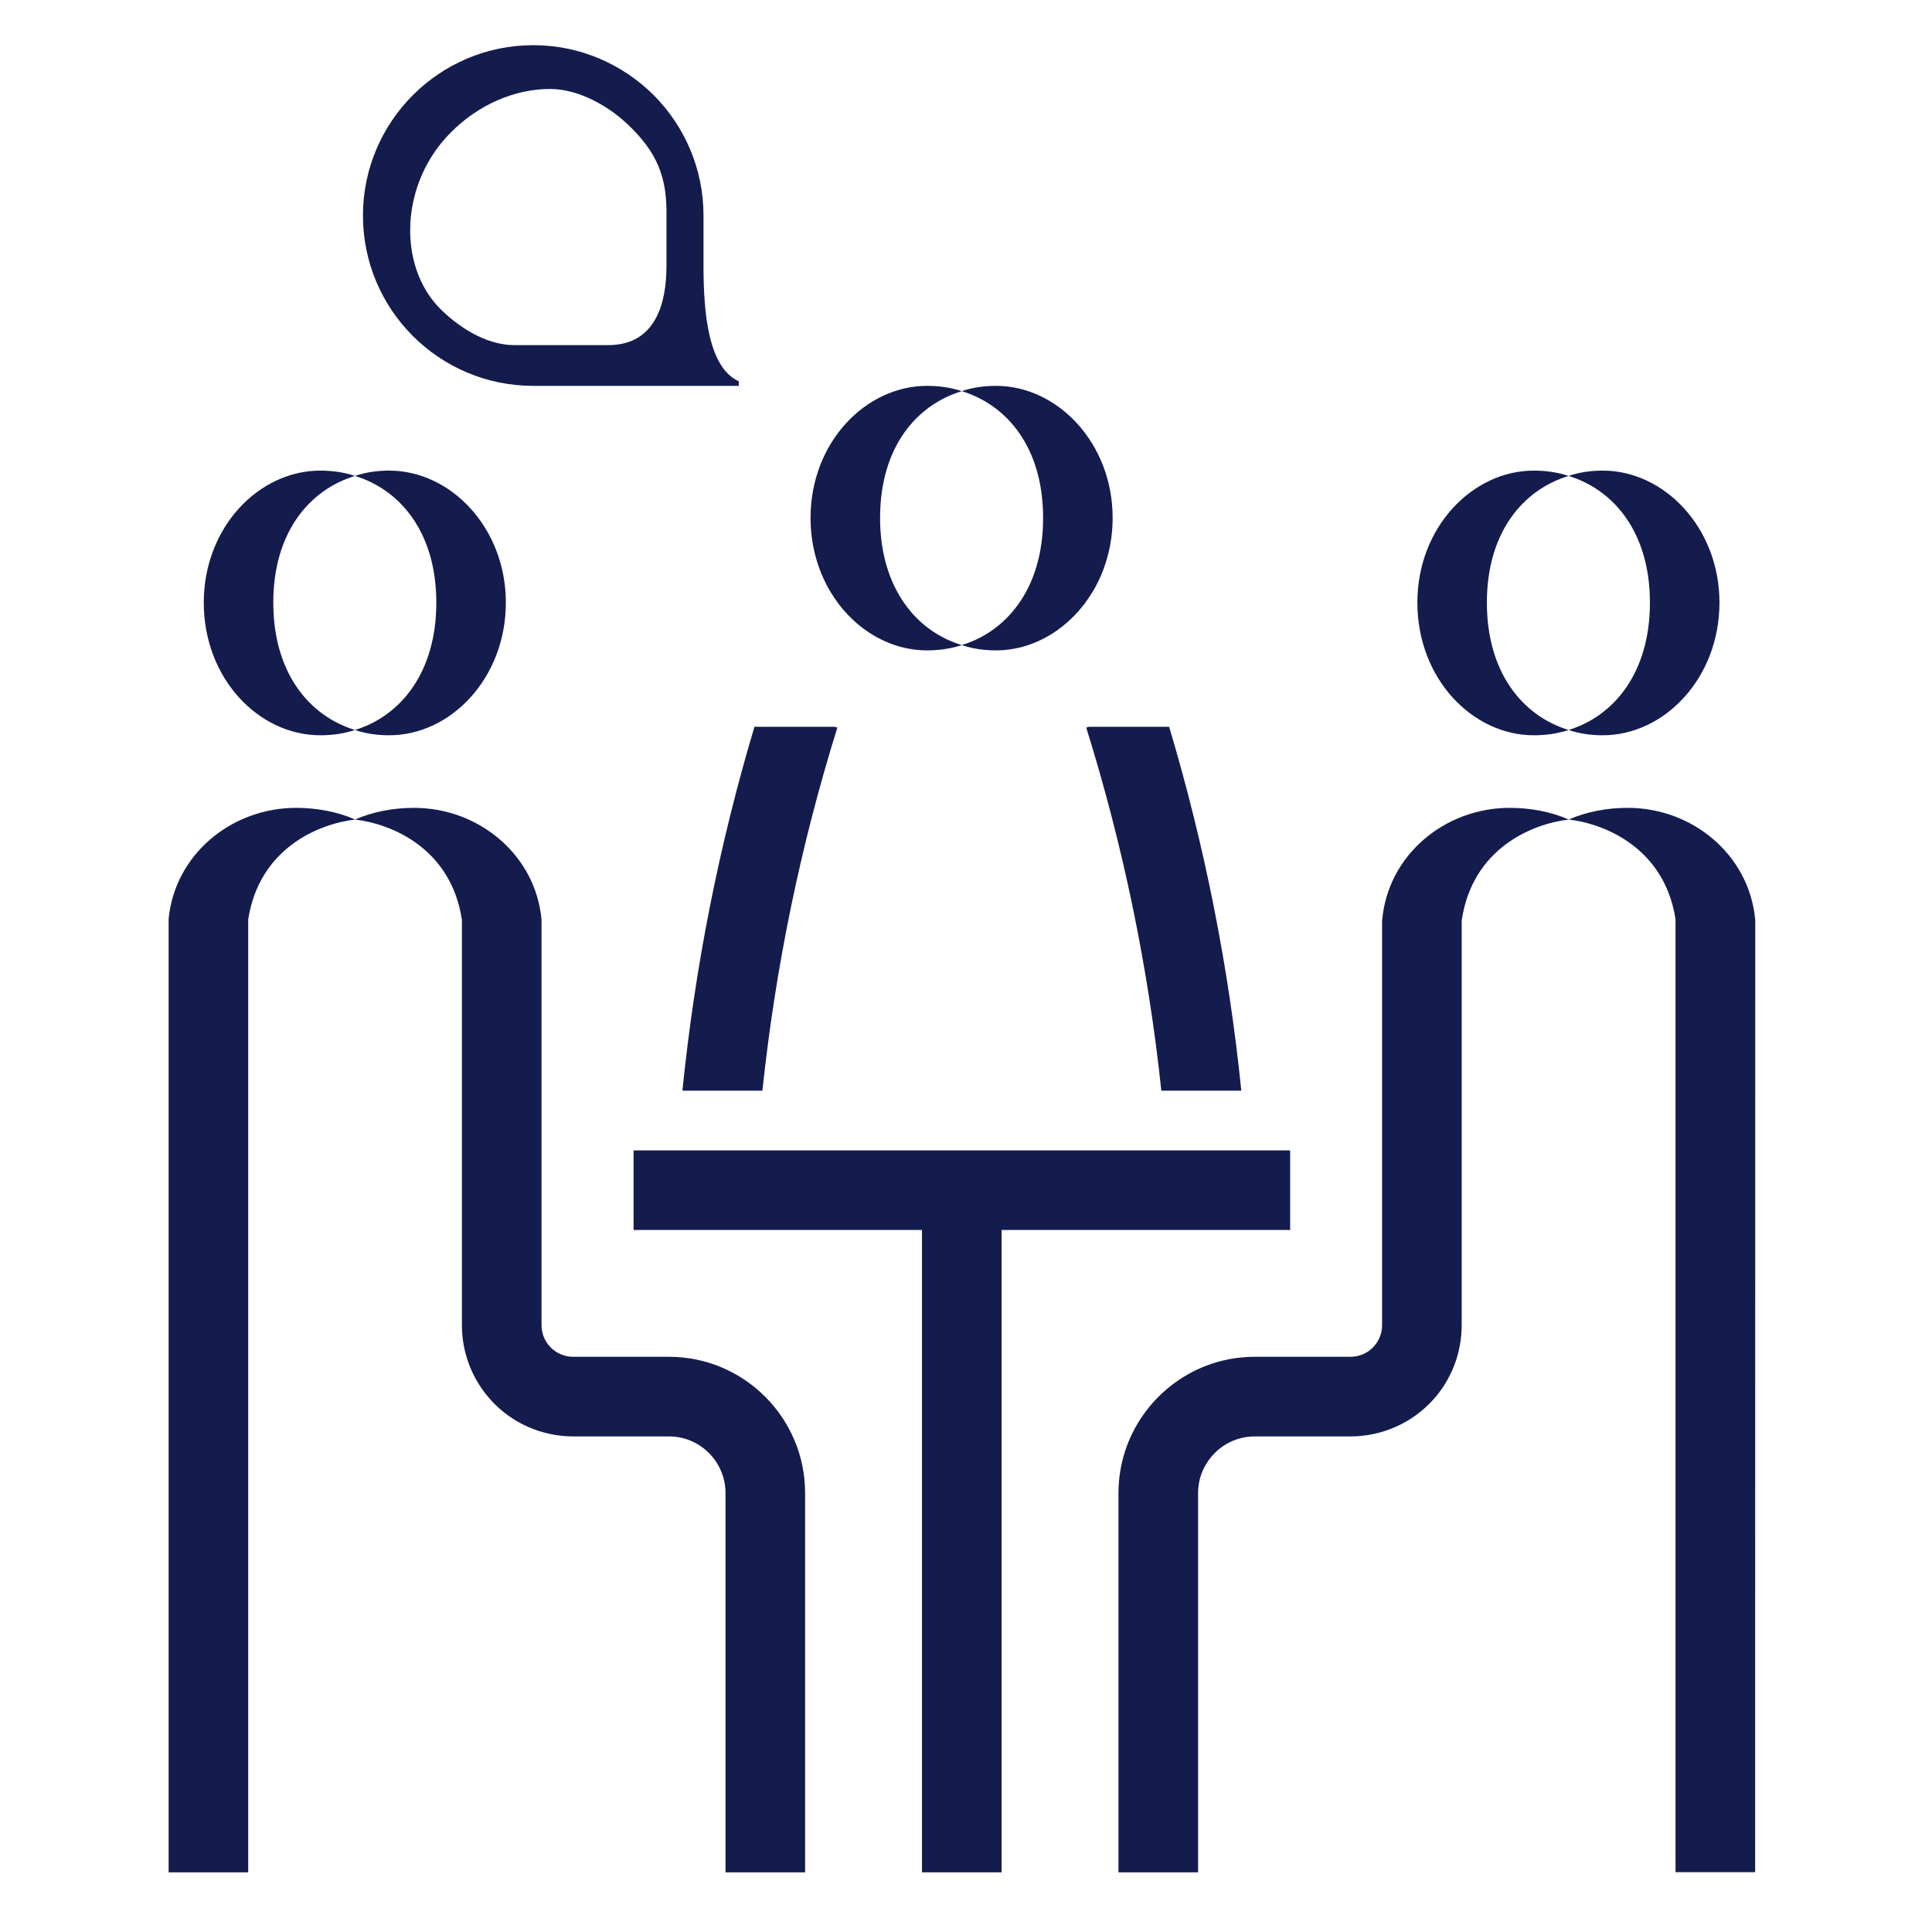<svg width="68" height="68" viewBox="0 0 68 68" fill="none" xmlns="http://www.w3.org/2000/svg">
<path d="M15.357 21.21C15.357 23.675 14.096 25.202 12.495 25.693C12.873 25.823 13.288 25.879 13.699 25.879C15.866 25.879 17.804 23.867 17.804 21.21C17.804 18.577 15.866 16.564 13.699 16.564C13.288 16.564 12.873 16.62 12.495 16.751C14.096 17.241 15.357 18.749 15.357 21.21Z" fill="#141B4D"/>
<path d="M11.271 25.879C11.687 25.879 12.103 25.823 12.495 25.693C10.879 25.202 9.619 23.675 9.619 21.21C9.619 18.749 10.879 17.241 12.495 16.751C12.103 16.62 11.687 16.564 11.271 16.564C9.11 16.564 7.172 18.558 7.172 21.21C7.172 23.886 9.11 25.879 11.271 25.879Z" fill="#141B4D"/>
<path d="M58.072 21.21C58.072 23.675 56.811 25.202 55.209 25.693C55.588 25.823 55.999 25.879 56.414 25.879C58.581 25.879 60.519 23.867 60.519 21.21C60.519 18.577 58.581 16.564 56.414 16.564C55.999 16.564 55.588 16.62 55.209 16.751C56.811 17.241 58.072 18.749 58.072 21.21Z" fill="#141B4D"/>
<path d="M53.986 25.879C54.402 25.879 54.818 25.823 55.21 25.693C53.594 25.202 52.333 23.675 52.333 21.21C52.333 18.749 53.594 17.241 55.21 16.751C54.818 16.62 54.402 16.564 53.986 16.564C51.825 16.564 49.887 18.558 49.887 21.21C49.887 23.886 51.825 25.879 53.986 25.879Z" fill="#141B4D"/>
<path d="M26.834 38.388C27.292 34.06 28.17 29.783 29.472 25.609L29.384 25.581H26.554C25.303 29.769 24.457 34.055 24.019 38.388H26.834Z" fill="#141B4D"/>
<path d="M38.232 25.609C39.535 29.783 40.417 34.06 40.875 38.388H43.69C43.251 34.055 42.402 29.769 41.15 25.581H38.321L38.232 25.609Z" fill="#141B4D"/>
<path d="M36.714 18.227C36.714 19.249 36.499 20.108 36.131 20.799C35.612 21.775 34.791 22.419 33.852 22.704C34.23 22.835 34.646 22.891 35.057 22.891C36.434 22.891 37.723 22.074 38.475 20.799C38.904 20.071 39.161 19.188 39.161 18.227C39.161 15.593 37.223 13.581 35.057 13.581C34.646 13.581 34.23 13.637 33.852 13.767C35.454 14.258 36.714 15.761 36.714 18.227Z" fill="#141B4D"/>
<path d="M32.629 22.891C33.044 22.891 33.46 22.835 33.852 22.704C32.904 22.419 32.083 21.775 31.564 20.799C31.195 20.108 30.976 19.249 30.976 18.227C30.976 15.761 32.237 14.258 33.852 13.767C33.46 13.637 33.044 13.581 32.629 13.581C30.467 13.581 28.529 15.574 28.529 18.227C28.529 19.193 28.786 20.071 29.211 20.799C29.963 22.079 31.252 22.891 32.629 22.891Z" fill="#141B4D"/>
<path d="M48.649 32.374H48.645V38.389V44.459V45.388V46.644C48.645 46.919 48.542 47.185 48.355 47.391C48.145 47.624 47.846 47.755 47.533 47.755H44.162C43.555 47.755 42.976 47.867 42.444 48.073C40.646 48.768 39.367 50.515 39.367 52.55V65.9H42.168V52.55C42.168 52.182 42.266 51.841 42.444 51.547C42.789 50.954 43.429 50.557 44.162 50.557H47.533C48.631 50.557 49.686 50.094 50.428 49.282C51.087 48.558 51.446 47.62 51.446 46.644V44.459V32.374H51.451C51.829 29.876 53.898 28.999 55.214 28.845C54.589 28.569 53.86 28.434 53.136 28.434C50.853 28.434 48.855 30.091 48.649 32.374Z" fill="#141B4D"/>
<path d="M61.779 32.374C61.779 32.365 61.775 32.356 61.775 32.342C61.551 30.077 59.566 28.434 57.292 28.434C56.568 28.434 55.84 28.569 55.214 28.845C56.526 28.999 58.586 29.872 58.973 32.351V65.895H61.775L61.779 32.374Z" fill="#141B4D"/>
<path d="M5.935 32.342V32.356C5.935 32.361 5.935 32.365 5.935 32.374V65.9H8.736V32.365C9.119 29.876 11.183 28.999 12.5 28.845C11.874 28.569 11.146 28.434 10.422 28.434C8.143 28.434 6.154 30.077 5.935 32.342Z" fill="#141B4D"/>
<path d="M23.547 47.755H20.176C19.863 47.755 19.559 47.624 19.349 47.391C19.162 47.185 19.06 46.919 19.06 46.644V45.388V32.374C18.854 30.091 16.856 28.434 14.572 28.434C13.849 28.434 13.12 28.569 12.495 28.845C13.811 28.999 15.88 29.876 16.258 32.374V46.644C16.258 47.62 16.622 48.558 17.281 49.282C18.018 50.094 19.074 50.557 20.176 50.557H23.547C24.644 50.557 25.536 51.453 25.536 52.55V65.9H28.337V52.55C28.337 49.908 26.19 47.755 23.547 47.755Z" fill="#141B4D"/>
<path d="M44.008 43.291H45.409V40.49H43.868H41.062H26.643H23.837H22.3V43.291H23.701H26.503H32.451V45.388V65.9H35.253V45.388V43.291H41.206H44.008Z" fill="#141B4D"/>
<path d="M18.77 13.581H26.003V13.422C24.943 12.936 24.761 11.073 24.761 9.36V7.585C24.761 5.937 24.093 4.438 23.005 3.345C21.917 2.267 20.423 1.59 18.77 1.59C15.46 1.59 12.775 4.284 12.775 7.585C12.775 10.9 15.46 13.581 18.77 13.581ZM19.359 3.131C20.349 3.131 21.38 3.714 22.043 4.331C23.164 5.367 23.477 6.282 23.458 7.585V9.355C23.458 10.63 23.103 12.147 21.408 12.147H18.098C17.262 12.147 16.314 11.68 15.497 10.872C13.989 9.36 14.068 6.46 15.871 4.658C16.837 3.686 18.112 3.131 19.359 3.131Z" fill="#141B4D"/>
</svg>
